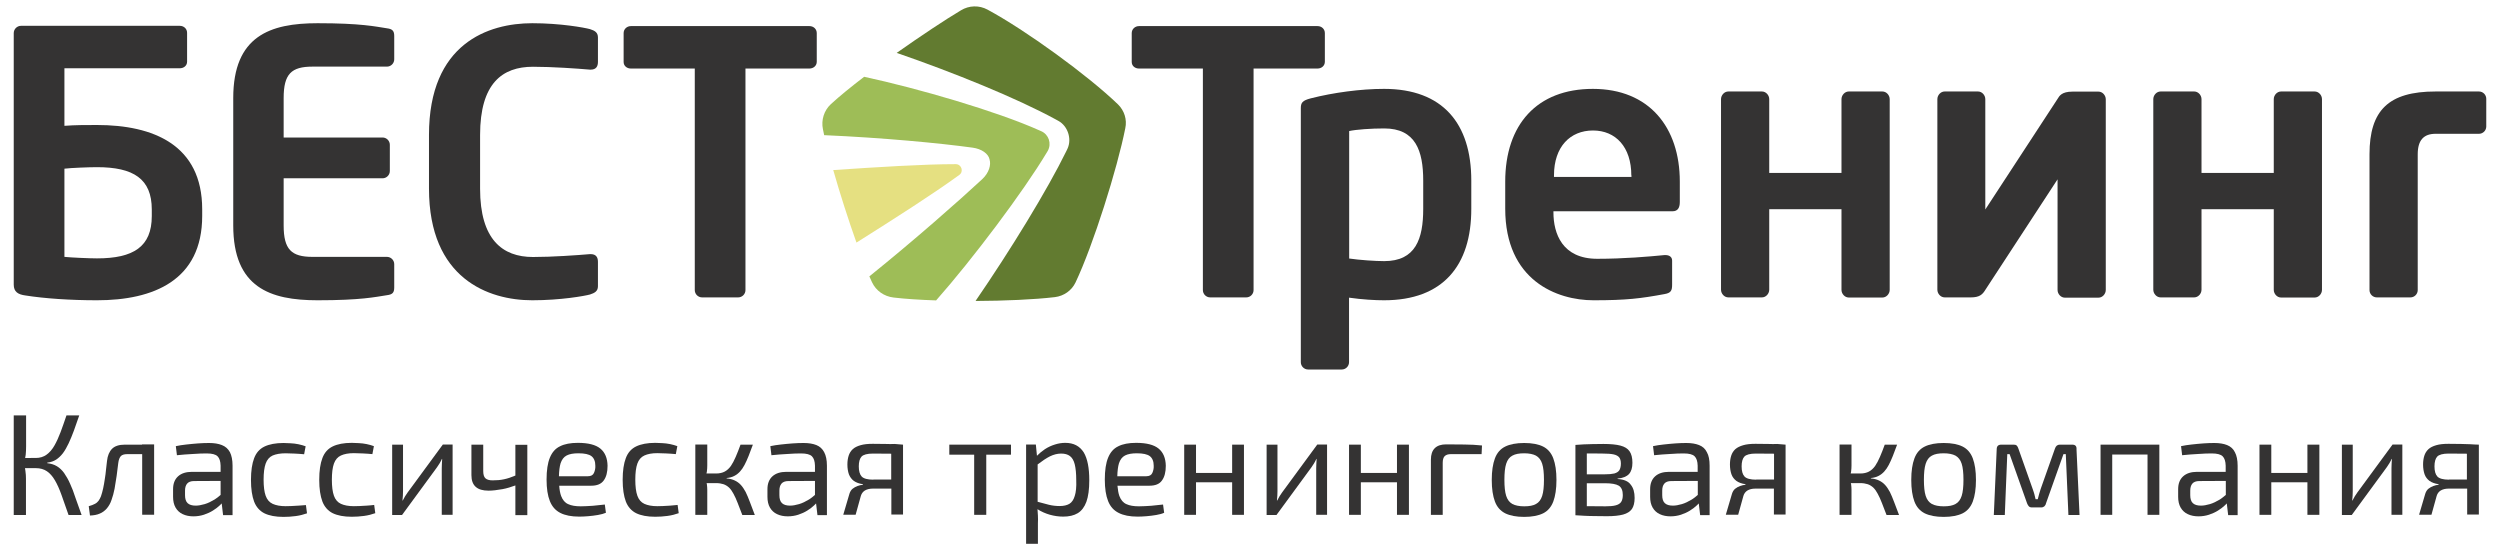 <?xml version="1.0" encoding="UTF-8"?> <svg xmlns="http://www.w3.org/2000/svg" xmlns:xlink="http://www.w3.org/1999/xlink" version="1.1" id="Layer_1" x="0px" y="0px" viewBox="0 0 182 40" style="enable-background:new 0 0 182 40;" xml:space="preserve"> <style type="text/css"> .st0{fill:#343333;} .st1{fill:#9EBD57;} .st2{fill:#E5E081;} .st3{fill:#627B30;} </style> <g> <path class="st0" d="M4.69,18.7c0.48,0.05,1.81,0.11,2.37,0.11c2.66,0,3.99-0.85,3.99-3.08v-0.48c0-2.23-1.33-3.08-3.99-3.08 c-0.56,0-1.89,0.05-2.37,0.11V18.7z M4.69,4.96v4.2C5.44,9.1,6.26,9.1,7.06,9.1c4.09,0,7.66,1.44,7.66,6.14v0.48 c0,4.7-3.56,6.14-7.66,6.14c-1.94,0-3.83-0.13-5.21-0.35C1.32,21.44,1,21.25,1,20.72V2.41c0-0.29,0.24-0.53,0.53-0.53h11.56 c0.29,0,0.53,0.21,0.53,0.51v2.1c0,0.29-0.24,0.48-0.53,0.48H4.69z"></path> <path class="st0" d="M28.17,21.49c-0.85,0.13-1.89,0.37-5.05,0.37c-3.46,0-6.14-0.93-6.14-5.45V7.14c0-4.52,2.68-5.45,6.14-5.45 c3.16,0,4.2,0.24,5.05,0.37c0.4,0.05,0.53,0.19,0.53,0.56v1.7c0,0.29-0.24,0.53-0.53,0.53h-5.42c-1.54,0-2.1,0.53-2.1,2.29v2.87 h7.2c0.29,0,0.53,0.24,0.53,0.53v1.91c0,0.29-0.24,0.53-0.53,0.53h-7.2v3.43c0,1.75,0.56,2.29,2.1,2.29h5.42 c0.29,0,0.53,0.24,0.53,0.53v1.7C28.7,21.31,28.57,21.44,28.17,21.49"></path> <path class="st0" d="M42.95,21.44c-0.4,0.11-2.15,0.42-4.2,0.42c-3.19,0-7.52-1.57-7.52-8.13V9.82c0-6.67,4.33-8.13,7.52-8.13 c2.05,0,3.8,0.32,4.2,0.43c0.35,0.11,0.58,0.24,0.58,0.61v1.78c0,0.32-0.13,0.56-0.53,0.56h-0.05c-0.93-0.08-2.74-0.21-4.15-0.21 c-2.23,0-3.85,1.2-3.85,4.97v3.91c0,3.69,1.62,4.97,3.85,4.97c1.41,0,3.22-0.13,4.15-0.21H43c0.4,0,0.53,0.24,0.53,0.56v1.78 C43.53,21.2,43.29,21.33,42.95,21.44"></path> <path class="st0" d="M58.92,4.99h-4.65v16.13c0,0.29-0.24,0.53-0.53,0.53h-2.63c-0.29,0-0.53-0.24-0.53-0.53V4.99h-4.65 c-0.29,0-0.53-0.19-0.53-0.48v-2.1c0-0.29,0.24-0.51,0.53-0.51h13c0.29,0,0.53,0.21,0.53,0.51v2.1C59.45,4.8,59.21,4.99,58.92,4.99 "></path> <path class="st0" d="M95.91,4.99h-4.65v16.13c0,0.29-0.24,0.53-0.53,0.53H88.1c-0.29,0-0.53-0.24-0.53-0.53V4.99h-4.65 c-0.29,0-0.53-0.19-0.53-0.48v-2.1c0-0.29,0.24-0.51,0.53-0.51h13c0.29,0,0.53,0.21,0.53,0.51v2.1C96.44,4.8,96.2,4.99,95.91,4.99"></path> <path class="st0" d="M103.61,13.15c0-2.18-0.56-3.8-2.84-3.8c-0.96,0-2.05,0.08-2.55,0.19v9.28c0.74,0.11,1.91,0.19,2.55,0.19 c2.29,0,2.84-1.62,2.84-3.8V13.15z M100.76,21.86c-0.64,0-1.57-0.05-2.55-0.19v4.7c0,0.29-0.24,0.53-0.53,0.53h-2.45 c-0.29,0-0.53-0.24-0.53-0.53V7.88c0-0.4,0.11-0.56,0.72-0.72c1.65-0.42,3.64-0.69,5.34-0.69c4.28,0,6.35,2.53,6.35,6.67v2.05 C107.12,19.34,105.04,21.86,100.76,21.86"></path> <path class="st0" d="M118.76,12.77c0-2.07-1.14-3.27-2.79-3.27c-1.65,0-2.84,1.17-2.84,3.27v0.11h5.64V12.77z M121.76,15.38h-8.67 v0.08c0,1.54,0.64,3.38,3.19,3.38c1.94,0,3.77-0.16,4.89-0.27h0.08c0.27,0,0.48,0.13,0.48,0.4v1.75c0,0.43-0.08,0.61-0.56,0.69 c-1.73,0.32-2.76,0.45-5.16,0.45c-2.66,0-6.43-1.43-6.43-6.67v-1.97c0-4.15,2.31-6.75,6.38-6.75c4.09,0,6.33,2.79,6.33,6.75v1.49 C122.29,15.14,122.13,15.38,121.76,15.38"></path> <path class="st0" d="M128.8,21.09c0,0.29-0.24,0.56-0.53,0.56h-2.45c-0.29,0-0.53-0.27-0.53-0.56V7.22c0-0.29,0.24-0.56,0.53-0.56 h2.45c0.29,0,0.53,0.27,0.53,0.56v5.37h5.26V7.22c0-0.29,0.24-0.56,0.53-0.56h2.45c0.29,0,0.53,0.27,0.53,0.56v13.88 c0,0.29-0.24,0.56-0.53,0.56h-2.45c-0.29,0-0.53-0.27-0.53-0.56v-5.87h-5.26V21.09z"></path> <path class="st0" d="M149.8,13.04l-5.26,8.05c-0.21,0.35-0.43,0.56-1.06,0.56h-1.91c-0.29,0-0.53-0.27-0.53-0.56V7.22 c0-0.29,0.24-0.56,0.53-0.56H144c0.29,0,0.53,0.27,0.53,0.56v8.03l5.26-8.05c0.13-0.21,0.29-0.53,1.09-0.53h1.89 c0.29,0,0.53,0.27,0.53,0.56v13.88c0,0.29-0.24,0.56-0.53,0.56h-2.45c-0.29,0-0.53-0.27-0.53-0.56V13.04z"></path> <path class="st0" d="M160.27,21.09c0,0.29-0.24,0.56-0.53,0.56h-2.45c-0.29,0-0.53-0.27-0.53-0.56V7.22c0-0.29,0.24-0.56,0.53-0.56 h2.45c0.29,0,0.53,0.27,0.53,0.56v5.37h5.26V7.22c0-0.29,0.24-0.56,0.53-0.56h2.45c0.29,0,0.53,0.27,0.53,0.56v13.88 c0,0.29-0.24,0.56-0.53,0.56h-2.45c-0.29,0-0.53-0.27-0.53-0.56v-5.87h-5.26V21.09z"></path> <path class="st0" d="M177.31,9.74c-0.85,0-1.3,0.45-1.3,1.49v9.89c0,0.29-0.24,0.53-0.53,0.53h-2.45c-0.29,0-0.53-0.24-0.53-0.53 v-9.89c0-3.19,1.38-4.57,4.81-4.57h3.16c0.29,0,0.53,0.24,0.53,0.53v2.02c0,0.29-0.24,0.53-0.53,0.53H177.31z"></path> <path class="st1" d="M76.28,10.98c0.29-0.53,0.07-1.19-0.48-1.43c-0.08-0.04-0.14-0.06-0.16-0.07c-3.11-1.39-8.79-3.04-12.73-3.89 c-0.94,0.72-1.79,1.41-2.42,1.99c-0.5,0.46-0.72,1.16-0.58,1.83c0.03,0.13,0.06,0.28,0.09,0.43c4.18,0.18,8.43,0.58,10.81,0.91 c0.66,0.09,1.14,0.44,1.23,0.85c0,0,0,0.01,0,0.01c0.12,0.38-0.03,0.97-0.54,1.44c-1.68,1.56-4.92,4.42-8.21,7.07 c0.06,0.15,0.13,0.29,0.19,0.42c0.29,0.63,0.89,1.04,1.57,1.12c0.84,0.1,1.92,0.17,3.1,0.21c2.67-3.02,6.35-7.92,8.04-10.74 C76.21,11.11,76.24,11.05,76.28,10.98"></path> <path class="st2" d="M69.58,11.95c-2.35,0-5.62,0.21-8.92,0.43c0.49,1.72,1.1,3.62,1.69,5.28c2.81-1.77,5.6-3.55,7.48-4.92 C70.18,12.5,70,11.95,69.58,11.95"></path> <path class="st3" d="M81.39,7.6c-2.21-2.13-6.72-5.4-9.5-6.9c-0.61-0.33-1.34-0.31-1.93,0.05c-1.16,0.69-2.92,1.86-4.68,3.1 c4.14,1.43,8.71,3.28,11.57,4.84c0.02,0.01,0.1,0.05,0.2,0.11c0.68,0.37,0.99,1.3,0.67,2.01c-0.05,0.1-0.08,0.17-0.09,0.19 c-1.39,2.84-4.07,7.21-6.61,10.91c2.12-0.01,4.26-0.1,5.78-0.28c0.65-0.08,1.22-0.48,1.5-1.07c1.29-2.72,3.04-8.29,3.62-11.22 C82.06,8.7,81.85,8.05,81.39,7.6"></path> <path class="st0" d="M5.1,35.21c-0.13-0.3-0.28-0.55-0.43-0.77c-0.15-0.21-0.33-0.38-0.53-0.5c-0.2-0.12-0.43-0.19-0.7-0.22v-0.04 c0.25-0.03,0.46-0.1,0.65-0.22c0.18-0.12,0.35-0.28,0.5-0.48c0.15-0.2,0.28-0.44,0.41-0.71c0.13-0.27,0.25-0.58,0.38-0.92 c0.12-0.34,0.25-0.71,0.39-1.11H4.84c-0.15,0.44-0.29,0.85-0.43,1.22c-0.14,0.37-0.29,0.7-0.45,0.98c-0.16,0.28-0.35,0.5-0.57,0.66 c-0.22,0.16-0.48,0.24-0.79,0.24H1.83c0.01-0.07,0.03-0.15,0.04-0.22c0.02-0.2,0.03-0.4,0.03-0.61v-2.27H1v7.25h0.89v-2.64 c0-0.18-0.01-0.37-0.04-0.57c-0.01-0.07-0.02-0.13-0.03-0.2H2.6c0.33,0,0.6,0.08,0.82,0.23c0.22,0.15,0.41,0.37,0.58,0.66 c0.17,0.29,0.33,0.65,0.48,1.07c0.15,0.42,0.32,0.9,0.51,1.45h0.95c-0.16-0.46-0.31-0.87-0.45-1.26 C5.37,35.85,5.24,35.51,5.1,35.21"></path> <path class="st0" d="M10.34,32.37H9.09c-0.42,0-0.73,0.1-0.93,0.3c-0.2,0.2-0.33,0.5-0.37,0.89c-0.02,0.18-0.04,0.39-0.07,0.61 c-0.02,0.23-0.05,0.46-0.09,0.7c-0.03,0.24-0.08,0.47-0.12,0.68c-0.05,0.22-0.1,0.41-0.16,0.58c-0.05,0.12-0.1,0.22-0.17,0.32 c-0.07,0.09-0.15,0.17-0.27,0.23c-0.11,0.06-0.26,0.12-0.45,0.17l0.09,0.68c0.27-0.01,0.51-0.05,0.71-0.14 c0.2-0.08,0.37-0.21,0.52-0.38c0.14-0.17,0.26-0.37,0.34-0.62c0.09-0.24,0.16-0.51,0.22-0.81c0.05-0.3,0.1-0.61,0.15-0.93 c0.04-0.32,0.08-0.64,0.12-0.95c0.03-0.24,0.1-0.4,0.19-0.5c0.09-0.09,0.24-0.14,0.46-0.14h1.09v4.41h0.87v-5.12h-0.13H10.34z"></path> <path class="st0" d="M15.63,36.36c-0.25,0.15-0.49,0.27-0.73,0.34c-0.24,0.07-0.46,0.11-0.65,0.11c-0.27,0-0.46-0.06-0.59-0.18 c-0.13-0.12-0.19-0.32-0.19-0.58v-0.33c0-0.22,0.05-0.39,0.15-0.51c0.1-0.12,0.27-0.19,0.51-0.19l1.93-0.01v1.02 C15.92,36.15,15.78,36.27,15.63,36.36 M16.15,32.4c-0.25-0.1-0.56-0.15-0.93-0.15c-0.25,0-0.51,0.01-0.8,0.03 c-0.29,0.02-0.57,0.05-0.85,0.08c-0.28,0.03-0.54,0.07-0.77,0.12l0.08,0.66c0.38-0.04,0.77-0.07,1.17-0.09 c0.39-0.03,0.72-0.04,0.99-0.04c0.4,0,0.66,0.07,0.8,0.21c0.14,0.14,0.21,0.36,0.22,0.68v0.45h-2.08c-0.44,0-0.78,0.11-1.02,0.33 c-0.24,0.22-0.36,0.53-0.36,0.93v0.56c0,0.31,0.06,0.57,0.18,0.78c0.12,0.21,0.3,0.38,0.52,0.48c0.23,0.11,0.49,0.16,0.78,0.16 c0.27,0,0.53-0.04,0.77-0.12c0.24-0.08,0.46-0.18,0.65-0.3c0.2-0.12,0.36-0.25,0.5-0.38c0.05-0.05,0.1-0.09,0.14-0.14l0.1,0.85 h0.69v-3.6c0-0.41-0.07-0.74-0.19-0.98C16.6,32.67,16.41,32.5,16.15,32.4"></path> <path class="st0" d="M21.73,36.81c-0.19,0.01-0.37,0.02-0.53,0.03c-0.17,0.01-0.3,0.01-0.41,0.01c-0.39,0-0.7-0.06-0.94-0.17 c-0.24-0.11-0.41-0.31-0.51-0.59c-0.1-0.28-0.15-0.67-0.15-1.17c0-0.5,0.05-0.89,0.15-1.17c0.1-0.28,0.27-0.48,0.51-0.59 C20.09,33.06,20.4,33,20.79,33c0.18,0,0.39,0.01,0.64,0.02c0.25,0.01,0.49,0.03,0.71,0.05l0.11-0.58 c-0.16-0.06-0.34-0.11-0.53-0.15c-0.19-0.04-0.38-0.06-0.57-0.07c-0.19-0.01-0.36-0.02-0.51-0.02c-0.57,0-1.04,0.09-1.39,0.26 c-0.35,0.17-0.6,0.45-0.75,0.85c-0.15,0.39-0.23,0.92-0.23,1.58c0,0.66,0.08,1.18,0.23,1.58c0.15,0.39,0.41,0.68,0.75,0.85 c0.35,0.17,0.81,0.26,1.39,0.26c0.29,0,0.59-0.02,0.89-0.06c0.3-0.04,0.57-0.11,0.82-0.2l-0.08-0.6 C22.1,36.78,21.92,36.8,21.73,36.81"></path> <path class="st0" d="M26.7,36.81c-0.19,0.01-0.37,0.02-0.53,0.03c-0.17,0.01-0.3,0.01-0.41,0.01c-0.39,0-0.7-0.06-0.94-0.17 c-0.24-0.11-0.41-0.31-0.51-0.59c-0.1-0.28-0.15-0.67-0.15-1.17c0-0.5,0.05-0.89,0.15-1.17c0.1-0.28,0.27-0.48,0.51-0.59 c0.24-0.11,0.55-0.17,0.94-0.17c0.18,0,0.39,0.01,0.64,0.02c0.25,0.01,0.49,0.03,0.71,0.05l0.11-0.58 c-0.16-0.06-0.34-0.11-0.53-0.15c-0.19-0.04-0.38-0.06-0.57-0.07c-0.19-0.01-0.36-0.02-0.51-0.02c-0.58,0-1.04,0.09-1.39,0.26 c-0.35,0.17-0.6,0.45-0.75,0.85c-0.15,0.39-0.23,0.92-0.23,1.58c0,0.66,0.08,1.18,0.23,1.58c0.15,0.39,0.41,0.68,0.75,0.85 c0.35,0.17,0.81,0.26,1.39,0.26c0.29,0,0.59-0.02,0.89-0.06c0.3-0.04,0.57-0.11,0.82-0.2l-0.08-0.6 C27.07,36.78,26.89,36.8,26.7,36.81"></path> <path class="st0" d="M29.67,35.86c-0.06,0.08-0.12,0.17-0.18,0.27c-0.06,0.1-0.12,0.21-0.17,0.31h-0.02 c0.01-0.13,0.02-0.24,0.03-0.35c0-0.11,0.01-0.22,0.01-0.33v-3.39h-0.79v5.12h0.72l2.55-3.48c0.06-0.08,0.12-0.18,0.19-0.29 c0.06-0.11,0.12-0.21,0.16-0.31h0.02c-0.01,0.13-0.01,0.24-0.02,0.35c-0.01,0.11-0.01,0.22-0.01,0.33v3.39h0.79v-5.12h-0.71 L29.67,35.86z"></path> <path class="st0" d="M37.52,34.62c-0.3,0.13-0.58,0.22-0.82,0.27c-0.27,0.06-0.55,0.08-0.84,0.08c-0.24,0-0.41-0.05-0.52-0.15 c-0.11-0.1-0.16-0.28-0.16-0.53v-1.92h-0.86v2.22c0,0.38,0.1,0.66,0.31,0.85c0.21,0.19,0.52,0.28,0.94,0.28 c0.28,0,0.62-0.04,1.01-0.11c0.33-0.06,0.64-0.16,0.94-0.27v2.16h0.87v-5.12h-0.87V34.62z"></path> <path class="st0" d="M40.69,34.67c0.01-0.39,0.05-0.71,0.12-0.94c0.09-0.27,0.23-0.46,0.44-0.57c0.21-0.11,0.49-0.16,0.86-0.16 c0.45,0,0.77,0.07,0.95,0.21c0.18,0.14,0.28,0.37,0.28,0.7c0.01,0.19-0.03,0.36-0.1,0.52c-0.07,0.16-0.22,0.24-0.44,0.24H40.69z M43.95,34.98c0.19-0.26,0.28-0.61,0.28-1.07c-0.01-0.55-0.18-0.97-0.52-1.25c-0.34-0.28-0.88-0.42-1.64-0.42 c-0.53,0-0.97,0.08-1.3,0.25c-0.34,0.16-0.58,0.44-0.74,0.83c-0.16,0.39-0.24,0.92-0.24,1.59c0,0.65,0.08,1.17,0.24,1.57 c0.16,0.4,0.41,0.68,0.76,0.86c0.35,0.18,0.81,0.27,1.38,0.27c0.19,0,0.41-0.01,0.65-0.03c0.24-0.02,0.48-0.05,0.71-0.09 c0.23-0.04,0.42-0.09,0.58-0.16l-0.08-0.6c-0.25,0.03-0.54,0.06-0.86,0.09c-0.32,0.02-0.61,0.04-0.89,0.04 c-0.38,0-0.69-0.05-0.92-0.16c-0.23-0.1-0.4-0.3-0.51-0.59c-0.07-0.19-0.12-0.44-0.14-0.75h2.33 C43.46,35.36,43.76,35.24,43.95,34.98"></path> <path class="st0" d="M48.79,36.81c-0.19,0.01-0.37,0.02-0.53,0.03c-0.17,0.01-0.3,0.01-0.41,0.01c-0.39,0-0.7-0.06-0.94-0.17 c-0.24-0.11-0.41-0.31-0.51-0.59c-0.1-0.28-0.15-0.67-0.15-1.17c0-0.5,0.05-0.89,0.15-1.17c0.1-0.28,0.27-0.48,0.51-0.59 c0.24-0.11,0.55-0.17,0.94-0.17c0.18,0,0.39,0.01,0.64,0.02c0.25,0.01,0.49,0.03,0.71,0.05l0.11-0.58 c-0.16-0.06-0.34-0.11-0.53-0.15c-0.19-0.04-0.38-0.06-0.57-0.07c-0.19-0.01-0.36-0.02-0.51-0.02c-0.57,0-1.04,0.09-1.39,0.26 c-0.35,0.17-0.6,0.45-0.75,0.85c-0.15,0.39-0.23,0.92-0.23,1.58c0,0.66,0.08,1.18,0.23,1.58c0.15,0.39,0.41,0.68,0.75,0.85 c0.35,0.17,0.81,0.26,1.39,0.26c0.29,0,0.59-0.02,0.89-0.06c0.3-0.04,0.57-0.11,0.82-0.2l-0.08-0.6 C49.15,36.78,48.97,36.8,48.79,36.81"></path> <path class="st0" d="M54.28,35.81c-0.11-0.2-0.22-0.37-0.35-0.51c-0.13-0.14-0.27-0.24-0.44-0.32c-0.16-0.08-0.36-0.13-0.59-0.15 v-0.03c0.21-0.02,0.4-0.07,0.55-0.15c0.16-0.08,0.3-0.19,0.42-0.32s0.23-0.29,0.33-0.48c0.1-0.19,0.2-0.41,0.3-0.66 c0.1-0.25,0.2-0.52,0.31-0.82h-0.9c-0.12,0.34-0.24,0.63-0.35,0.89c-0.11,0.26-0.23,0.48-0.35,0.66c-0.13,0.18-0.28,0.32-0.45,0.41 c-0.17,0.09-0.38,0.14-0.63,0.14h-0.7c0.01-0.04,0.02-0.08,0.03-0.13c0.02-0.15,0.03-0.31,0.03-0.46v-1.52h-0.87v5.12h0.87v-1.82 c0-0.13-0.01-0.27-0.03-0.42c0-0.02-0.01-0.05-0.02-0.07h0.69c0.21,0,0.38,0.03,0.54,0.08c0.15,0.05,0.29,0.14,0.41,0.25 c0.12,0.12,0.22,0.26,0.32,0.45c0.1,0.18,0.2,0.4,0.3,0.66c0.1,0.26,0.22,0.55,0.34,0.88h0.91c-0.13-0.36-0.25-0.67-0.36-0.95 C54.49,36.26,54.38,36.02,54.28,35.81"></path> <path class="st0" d="M58.9,36.36c-0.25,0.15-0.49,0.27-0.73,0.34c-0.24,0.07-0.46,0.11-0.65,0.11c-0.27,0-0.46-0.06-0.59-0.18 c-0.13-0.12-0.19-0.32-0.19-0.58v-0.33c0-0.22,0.05-0.39,0.15-0.51c0.1-0.12,0.27-0.19,0.51-0.19l1.93-0.01v1.02 C59.19,36.15,59.05,36.27,58.9,36.36 M59.43,32.4c-0.25-0.1-0.56-0.15-0.93-0.15c-0.25,0-0.51,0.01-0.8,0.03 c-0.29,0.02-0.57,0.05-0.85,0.08c-0.28,0.03-0.54,0.07-0.77,0.12l0.08,0.66c0.38-0.04,0.77-0.07,1.16-0.09 c0.39-0.03,0.72-0.04,0.99-0.04c0.4,0,0.66,0.07,0.8,0.21c0.14,0.14,0.21,0.36,0.22,0.68v0.45h-2.08c-0.44,0-0.78,0.11-1.02,0.33 c-0.24,0.22-0.36,0.53-0.36,0.93v0.56c0,0.31,0.06,0.57,0.18,0.78c0.12,0.21,0.3,0.38,0.52,0.48c0.23,0.11,0.49,0.16,0.78,0.16 c0.27,0,0.53-0.04,0.77-0.12c0.24-0.08,0.46-0.18,0.65-0.3c0.2-0.12,0.36-0.25,0.5-0.38c0.05-0.05,0.1-0.09,0.14-0.14l0.1,0.85 h0.69v-3.6c0-0.41-0.07-0.74-0.2-0.98C59.87,32.67,59.68,32.5,59.43,32.4"></path> <path class="st0" d="M63.58,34.92c-0.42,0-0.71-0.08-0.85-0.23c-0.14-0.15-0.21-0.4-0.21-0.74c0-0.33,0.07-0.57,0.2-0.71 c0.13-0.14,0.41-0.22,0.83-0.22c0.53,0,0.97,0,1.33,0.01v1.88H63.58z M64.47,32.32c-0.25,0-0.56-0.01-0.93-0.01 c-0.36,0-0.65,0.03-0.89,0.1c-0.24,0.07-0.43,0.16-0.57,0.29c-0.14,0.13-0.24,0.29-0.3,0.48c-0.06,0.19-0.09,0.4-0.09,0.64 c0,0.27,0.04,0.51,0.11,0.71c0.08,0.2,0.2,0.36,0.36,0.48c0.17,0.12,0.39,0.2,0.66,0.24v0.04c-0.12,0.01-0.25,0.04-0.39,0.09 c-0.13,0.05-0.25,0.11-0.36,0.2c-0.11,0.09-0.18,0.21-0.23,0.36l-0.45,1.53h0.9l0.38-1.37c0.05-0.17,0.15-0.3,0.29-0.39 c0.15-0.09,0.34-0.14,0.58-0.14h1.03c0.12,0,0.22,0,0.32,0v1.89h0.85v-5.09c-0.21-0.02-0.42-0.04-0.61-0.05 C64.93,32.33,64.71,32.33,64.47,32.32"></path> <polygon class="st0" points="70.92,32.37 69.11,32.37 69.11,33.1 70.92,33.1 70.92,37.48 71.8,37.48 71.8,33.1 73.6,33.1 73.6,32.37 71.8,32.37 "></polygon> <path class="st0" d="M78.24,36.11c-0.08,0.27-0.21,0.46-0.39,0.57c-0.17,0.1-0.41,0.16-0.7,0.16c-0.27,0-0.53-0.03-0.78-0.09 c-0.24-0.06-0.51-0.13-0.83-0.22v-2.72c0.34-0.26,0.64-0.46,0.9-0.59c0.27-0.13,0.54-0.2,0.81-0.2c0.27,0,0.48,0.06,0.64,0.18 c0.16,0.12,0.28,0.32,0.35,0.6c0.07,0.28,0.11,0.66,0.11,1.14C78.37,35.45,78.33,35.84,78.24,36.11 M77.55,32.24 c-0.25,0-0.5,0.04-0.75,0.12c-0.26,0.08-0.5,0.19-0.73,0.34c-0.21,0.14-0.4,0.3-0.58,0.48l-0.08-0.82h-0.71v7.23h0.86v-1.48 c0.01-0.2,0.01-0.4,0-0.58c-0.01-0.15-0.02-0.3-0.03-0.46c0.28,0.18,0.58,0.31,0.89,0.4c0.32,0.09,0.65,0.14,0.98,0.14 c0.42,0,0.78-0.08,1.06-0.25c0.28-0.17,0.49-0.45,0.63-0.83c0.14-0.39,0.21-0.91,0.21-1.57c0-0.89-0.13-1.56-0.4-2.02 C78.6,32.47,78.16,32.24,77.55,32.24"></path> <path class="st0" d="M81.34,34.67c0.01-0.39,0.05-0.71,0.12-0.94c0.09-0.27,0.23-0.46,0.44-0.57C82.11,33.05,82.4,33,82.76,33 c0.45,0,0.77,0.07,0.95,0.21c0.18,0.14,0.28,0.37,0.28,0.7c0.01,0.19-0.03,0.36-0.1,0.52c-0.07,0.16-0.22,0.24-0.44,0.24H81.34z M84.59,34.98c0.19-0.26,0.28-0.61,0.28-1.07c-0.01-0.55-0.18-0.97-0.52-1.25c-0.34-0.28-0.88-0.42-1.64-0.42 c-0.53,0-0.97,0.08-1.3,0.25c-0.34,0.16-0.58,0.44-0.74,0.83c-0.16,0.39-0.24,0.92-0.24,1.59c0,0.65,0.08,1.17,0.24,1.57 c0.16,0.4,0.41,0.68,0.77,0.86c0.35,0.18,0.81,0.27,1.38,0.27c0.19,0,0.41-0.01,0.65-0.03c0.24-0.02,0.48-0.05,0.71-0.09 c0.23-0.04,0.42-0.09,0.57-0.16l-0.08-0.6c-0.25,0.03-0.54,0.06-0.86,0.09c-0.32,0.02-0.61,0.04-0.89,0.04 c-0.38,0-0.69-0.05-0.92-0.16c-0.23-0.1-0.4-0.3-0.51-0.59c-0.07-0.19-0.11-0.44-0.14-0.75h2.33 C84.1,35.36,84.41,35.24,84.59,34.98"></path> <polygon class="st0" points="89.7,34.43 87.07,34.43 87.07,32.37 86.21,32.37 86.21,37.48 87.07,37.48 87.07,35.11 89.7,35.11 89.7,37.48 90.56,37.48 90.56,32.37 89.7,32.37 "></polygon> <path class="st0" d="M93.33,35.86c-0.06,0.08-0.12,0.17-0.18,0.27c-0.06,0.1-0.12,0.21-0.17,0.31h-0.02 c0.01-0.13,0.02-0.24,0.03-0.35c0-0.11,0.01-0.22,0.01-0.33v-3.39h-0.79v5.12h0.72l2.55-3.48c0.06-0.08,0.12-0.18,0.19-0.29 c0.06-0.11,0.12-0.21,0.16-0.31h0.02c-0.01,0.13-0.01,0.24-0.02,0.35c-0.01,0.11-0.01,0.22-0.01,0.33v3.39h0.79v-5.12h-0.71 L93.33,35.86z"></path> <polygon class="st0" points="101.7,34.43 99.07,34.43 99.07,32.37 98.21,32.37 98.21,37.48 99.07,37.48 99.07,35.11 101.7,35.11 101.7,37.48 102.57,37.48 102.57,32.37 101.7,32.37 "></polygon> <path class="st0" d="M105.28,32.35c-0.36,0-0.64,0.09-0.83,0.28c-0.19,0.19-0.28,0.47-0.28,0.83v4.02h0.86v-3.79 c0-0.22,0.05-0.39,0.14-0.48c0.1-0.1,0.25-0.15,0.46-0.15h2.23l0.03-0.63c-0.41-0.04-0.84-0.07-1.29-0.07 C106.16,32.35,105.71,32.35,105.28,32.35"></path> <path class="st0" d="M112.27,36.1c-0.09,0.28-0.24,0.48-0.45,0.59c-0.21,0.12-0.49,0.17-0.86,0.17c-0.36,0-0.65-0.06-0.86-0.17 c-0.21-0.12-0.36-0.31-0.45-0.59c-0.09-0.28-0.13-0.67-0.13-1.17c0-0.5,0.04-0.89,0.13-1.17c0.09-0.28,0.24-0.48,0.45-0.59 c0.21-0.12,0.5-0.17,0.86-0.17c0.36,0,0.65,0.06,0.86,0.17c0.21,0.12,0.36,0.31,0.45,0.59c0.09,0.28,0.13,0.67,0.13,1.17 C112.4,35.43,112.36,35.82,112.27,36.1 M112.34,32.51c-0.34-0.17-0.8-0.26-1.38-0.26c-0.57,0-1.04,0.09-1.38,0.26 c-0.35,0.17-0.6,0.46-0.75,0.86c-0.15,0.4-0.23,0.92-0.23,1.57c0,0.65,0.08,1.17,0.23,1.57c0.15,0.4,0.4,0.68,0.75,0.86 c0.35,0.17,0.81,0.26,1.38,0.26c0.57,0,1.03-0.09,1.38-0.26c0.34-0.17,0.59-0.46,0.74-0.86c0.15-0.4,0.23-0.92,0.23-1.57 c0-0.65-0.08-1.17-0.23-1.57C112.93,32.97,112.68,32.68,112.34,32.51"></path> <path class="st0" d="M118.02,36.54c-0.08,0.12-0.21,0.2-0.4,0.25c-0.18,0.05-0.43,0.07-0.74,0.07c-0.5,0-0.93,0-1.3-0.01 c-0.02,0-0.04,0-0.06,0v-1.67h1.31c0.49,0,0.82,0.06,1.02,0.18c0.19,0.12,0.29,0.35,0.29,0.68 C118.14,36.25,118.1,36.42,118.02,36.54 M116.7,33.02c0.32,0,0.58,0.02,0.77,0.06c0.19,0.04,0.33,0.12,0.41,0.22 c0.08,0.1,0.12,0.26,0.12,0.45c0,0.2-0.04,0.36-0.11,0.48c-0.08,0.12-0.2,0.19-0.37,0.24c-0.17,0.04-0.4,0.06-0.69,0.06h-1.31 v-1.52c0.12,0,0.25,0,0.38,0C116.14,33.01,116.41,33.01,116.7,33.02 M117.76,34.87v-0.03c0.38-0.03,0.66-0.15,0.83-0.33 c0.17-0.19,0.25-0.46,0.25-0.82c0-0.36-0.07-0.64-0.21-0.84c-0.14-0.2-0.36-0.33-0.66-0.41c-0.3-0.08-0.72-0.12-1.24-0.12 c-0.31,0-0.57,0-0.8,0.01c-0.23,0-0.43,0.01-0.63,0.02c-0.19,0.01-0.39,0.02-0.61,0.04v5.12c0.24,0.01,0.47,0.03,0.68,0.04 c0.22,0.01,0.45,0.02,0.71,0.02c0.26,0,0.56,0.01,0.91,0.01c0.49,0,0.87-0.04,1.17-0.12c0.29-0.08,0.5-0.21,0.64-0.4 c0.13-0.19,0.2-0.46,0.2-0.81c0-0.41-0.09-0.73-0.28-0.96C118.55,35.04,118.23,34.9,117.76,34.87"></path> <path class="st0" d="M123.17,36.36c-0.25,0.15-0.49,0.27-0.73,0.34c-0.24,0.07-0.46,0.11-0.65,0.11c-0.27,0-0.46-0.06-0.59-0.18 c-0.13-0.12-0.19-0.32-0.19-0.58v-0.33c0-0.22,0.05-0.39,0.15-0.51c0.1-0.12,0.27-0.19,0.51-0.19l1.93-0.01v1.02 C123.46,36.15,123.32,36.27,123.17,36.36 M123.69,32.4c-0.25-0.1-0.56-0.15-0.93-0.15c-0.25,0-0.51,0.01-0.8,0.03 c-0.29,0.02-0.57,0.05-0.85,0.08c-0.28,0.03-0.54,0.07-0.77,0.12l0.08,0.66c0.38-0.04,0.77-0.07,1.16-0.09 c0.39-0.03,0.72-0.04,0.99-0.04c0.4,0,0.66,0.07,0.8,0.21c0.14,0.14,0.21,0.36,0.22,0.68v0.45h-2.08c-0.44,0-0.78,0.11-1.02,0.33 c-0.24,0.22-0.36,0.53-0.36,0.93v0.56c0,0.31,0.06,0.57,0.18,0.78c0.12,0.21,0.3,0.38,0.52,0.48c0.23,0.11,0.49,0.16,0.78,0.16 c0.27,0,0.53-0.04,0.77-0.12c0.24-0.08,0.46-0.18,0.65-0.3c0.2-0.12,0.36-0.25,0.5-0.38c0.05-0.05,0.1-0.09,0.14-0.14l0.1,0.85 h0.69v-3.6c0-0.41-0.06-0.74-0.2-0.98C124.14,32.67,123.95,32.5,123.69,32.4"></path> <path class="st0" d="M127.85,34.92c-0.42,0-0.71-0.08-0.85-0.23c-0.14-0.15-0.21-0.4-0.21-0.74c0-0.33,0.07-0.57,0.2-0.71 c0.13-0.14,0.41-0.22,0.83-0.22c0.53,0,0.97,0,1.33,0.01v1.88H127.85z M128.73,32.32c-0.25,0-0.56-0.01-0.93-0.01 c-0.36,0-0.65,0.03-0.89,0.1c-0.24,0.07-0.43,0.16-0.58,0.29c-0.14,0.13-0.24,0.29-0.3,0.48c-0.06,0.19-0.09,0.4-0.09,0.64 c0,0.27,0.04,0.51,0.11,0.71c0.07,0.2,0.2,0.36,0.36,0.48c0.17,0.12,0.39,0.2,0.66,0.24v0.04c-0.12,0.01-0.25,0.04-0.39,0.09 c-0.13,0.05-0.25,0.11-0.36,0.2c-0.11,0.09-0.18,0.21-0.23,0.36l-0.45,1.53h0.9l0.38-1.37c0.05-0.17,0.15-0.3,0.29-0.39 c0.15-0.09,0.34-0.14,0.58-0.14h1.03c0.12,0,0.22,0,0.32,0v1.89h0.85v-5.09c-0.21-0.02-0.42-0.04-0.61-0.05 C129.2,32.33,128.98,32.33,128.73,32.32"></path> <path class="st0" d="M137.58,35.81c-0.11-0.2-0.22-0.37-0.35-0.51c-0.13-0.14-0.27-0.24-0.44-0.32c-0.16-0.08-0.36-0.13-0.59-0.15 v-0.03c0.21-0.02,0.4-0.07,0.55-0.15c0.16-0.08,0.3-0.19,0.42-0.32c0.12-0.13,0.23-0.29,0.33-0.48c0.1-0.19,0.2-0.41,0.3-0.66 c0.1-0.25,0.2-0.52,0.31-0.82h-0.9c-0.12,0.34-0.24,0.63-0.35,0.89c-0.11,0.26-0.23,0.48-0.35,0.66c-0.13,0.18-0.28,0.32-0.45,0.41 c-0.17,0.09-0.38,0.14-0.63,0.14h-0.7c0.01-0.04,0.02-0.08,0.03-0.13c0.02-0.15,0.03-0.31,0.03-0.46v-1.52h-0.87v5.12h0.87v-1.82 c0-0.13-0.01-0.27-0.03-0.42c0-0.02-0.01-0.05-0.02-0.07h0.69c0.21,0,0.38,0.03,0.54,0.08c0.15,0.05,0.29,0.14,0.41,0.25 c0.12,0.12,0.22,0.26,0.32,0.45c0.1,0.18,0.2,0.4,0.3,0.66c0.1,0.26,0.22,0.55,0.34,0.88h0.91c-0.13-0.36-0.25-0.67-0.36-0.95 C137.79,36.26,137.68,36.02,137.58,35.81"></path> <path class="st0" d="M142.81,36.1c-0.09,0.28-0.24,0.48-0.45,0.59c-0.21,0.12-0.49,0.17-0.86,0.17c-0.36,0-0.65-0.06-0.86-0.17 c-0.21-0.12-0.36-0.31-0.45-0.59c-0.09-0.28-0.13-0.67-0.13-1.17c0-0.5,0.04-0.89,0.13-1.17c0.09-0.28,0.24-0.48,0.45-0.59 c0.21-0.12,0.5-0.17,0.86-0.17c0.36,0,0.65,0.06,0.86,0.17c0.21,0.12,0.36,0.31,0.45,0.59c0.09,0.28,0.13,0.67,0.13,1.17 C142.94,35.43,142.9,35.82,142.81,36.1 M142.88,32.51c-0.34-0.17-0.8-0.26-1.38-0.26s-1.04,0.09-1.38,0.26 c-0.35,0.17-0.6,0.46-0.75,0.86c-0.15,0.4-0.23,0.92-0.23,1.57c0,0.65,0.08,1.17,0.23,1.57c0.15,0.4,0.4,0.68,0.75,0.86 c0.35,0.17,0.81,0.26,1.38,0.26s1.03-0.09,1.38-0.26c0.34-0.17,0.59-0.46,0.74-0.86c0.15-0.4,0.23-0.92,0.23-1.57 c0-0.65-0.08-1.17-0.23-1.57C143.47,32.97,143.22,32.68,142.88,32.51"></path> <path class="st0" d="M150.86,32.37h-0.91c-0.17,0-0.29,0.1-0.35,0.29l-1.04,2.94c-0.04,0.12-0.08,0.24-0.11,0.36 c-0.03,0.12-0.07,0.25-0.1,0.38h-0.16c-0.03-0.13-0.06-0.25-0.09-0.37c-0.03-0.12-0.08-0.24-0.12-0.37l-1.04-2.94 c-0.03-0.1-0.07-0.17-0.12-0.22c-0.05-0.05-0.12-0.07-0.22-0.07h-0.9c-0.23,0-0.34,0.11-0.34,0.34l-0.21,4.78h0.8l0.18-4.43h0.17 l1.27,3.58c0.03,0.09,0.08,0.16,0.13,0.22c0.05,0.05,0.12,0.08,0.22,0.08h0.68c0.1,0,0.17-0.03,0.23-0.08 c0.05-0.05,0.1-0.12,0.12-0.22l1.27-3.58h0.17l0.19,4.43h0.81l-0.22-4.78C151.19,32.48,151.08,32.37,150.86,32.37"></path> <polygon class="st0" points="156.34,32.37 153.77,32.37 153.72,32.37 152.92,32.37 152.92,37.48 153.77,37.48 153.77,33.09 156.34,33.09 156.34,37.48 157.2,37.48 157.2,32.37 156.43,32.37 "></polygon> <path class="st0" d="M161.61,36.36c-0.25,0.15-0.49,0.27-0.73,0.34c-0.24,0.07-0.46,0.11-0.65,0.11c-0.27,0-0.46-0.06-0.59-0.18 c-0.13-0.12-0.19-0.32-0.19-0.58v-0.33c0-0.22,0.05-0.39,0.15-0.51c0.1-0.12,0.27-0.19,0.51-0.19l1.93-0.01v1.02 C161.89,36.15,161.76,36.27,161.61,36.36 M162.13,32.4c-0.25-0.1-0.56-0.15-0.93-0.15c-0.25,0-0.51,0.01-0.8,0.03 c-0.29,0.02-0.57,0.05-0.85,0.08c-0.28,0.03-0.54,0.07-0.77,0.12l0.08,0.66c0.38-0.04,0.77-0.07,1.16-0.09 c0.39-0.03,0.72-0.04,0.99-0.04c0.4,0,0.66,0.07,0.8,0.21c0.14,0.14,0.21,0.36,0.22,0.68v0.45h-2.08c-0.44,0-0.78,0.11-1.02,0.33 c-0.24,0.22-0.36,0.53-0.36,0.93v0.56c0,0.31,0.06,0.57,0.18,0.78c0.12,0.21,0.3,0.38,0.52,0.48c0.23,0.11,0.49,0.16,0.78,0.16 c0.27,0,0.53-0.04,0.77-0.12c0.24-0.08,0.46-0.18,0.65-0.3c0.2-0.12,0.36-0.25,0.5-0.38c0.05-0.05,0.1-0.09,0.14-0.14l0.1,0.85 h0.69v-3.6c0-0.41-0.07-0.74-0.2-0.98C162.58,32.67,162.38,32.5,162.13,32.4"></path> <polygon class="st0" points="167.98,34.43 165.35,34.43 165.35,32.37 164.49,32.37 164.49,37.48 165.35,37.48 165.35,35.11 167.98,35.11 167.98,37.48 168.85,37.48 168.85,32.37 167.98,32.37 "></polygon> <path class="st0" d="M171.61,35.86c-0.06,0.08-0.12,0.17-0.18,0.27c-0.06,0.1-0.12,0.21-0.17,0.31h-0.02 c0.01-0.13,0.02-0.24,0.03-0.35c0-0.11,0.01-0.22,0.01-0.33v-3.39h-0.79v5.12h0.72l2.55-3.48c0.06-0.08,0.12-0.18,0.19-0.29 c0.06-0.11,0.12-0.21,0.16-0.31h0.02c-0.01,0.13-0.01,0.24-0.02,0.35c-0.01,0.11-0.01,0.22-0.01,0.33v3.39h0.79v-5.12h-0.71 L171.61,35.86z"></path> <path class="st0" d="M178.29,34.92c-0.42,0-0.71-0.08-0.85-0.23c-0.14-0.15-0.21-0.4-0.21-0.74c0-0.33,0.07-0.57,0.2-0.71 c0.13-0.14,0.41-0.22,0.83-0.22c0.53,0,0.97,0,1.33,0.01v1.88H178.29z M179.84,32.34c-0.2-0.01-0.42-0.02-0.66-0.02 c-0.25,0-0.56-0.01-0.93-0.01c-0.36,0-0.65,0.03-0.89,0.1c-0.24,0.07-0.43,0.16-0.57,0.29c-0.14,0.13-0.24,0.29-0.3,0.48 c-0.06,0.19-0.09,0.4-0.09,0.64c0,0.27,0.04,0.51,0.11,0.71c0.07,0.2,0.2,0.36,0.36,0.48c0.17,0.12,0.39,0.2,0.66,0.24v0.04 c-0.12,0.01-0.25,0.04-0.38,0.09c-0.13,0.05-0.25,0.11-0.36,0.2c-0.11,0.09-0.18,0.21-0.23,0.36l-0.45,1.53h0.9l0.38-1.37 c0.05-0.17,0.15-0.3,0.29-0.39c0.15-0.09,0.34-0.14,0.58-0.14h1.03c0.12,0,0.22,0,0.32,0v1.89h0.85v-5.09 C180.23,32.37,180.03,32.35,179.84,32.34"></path> </g> </svg> 
